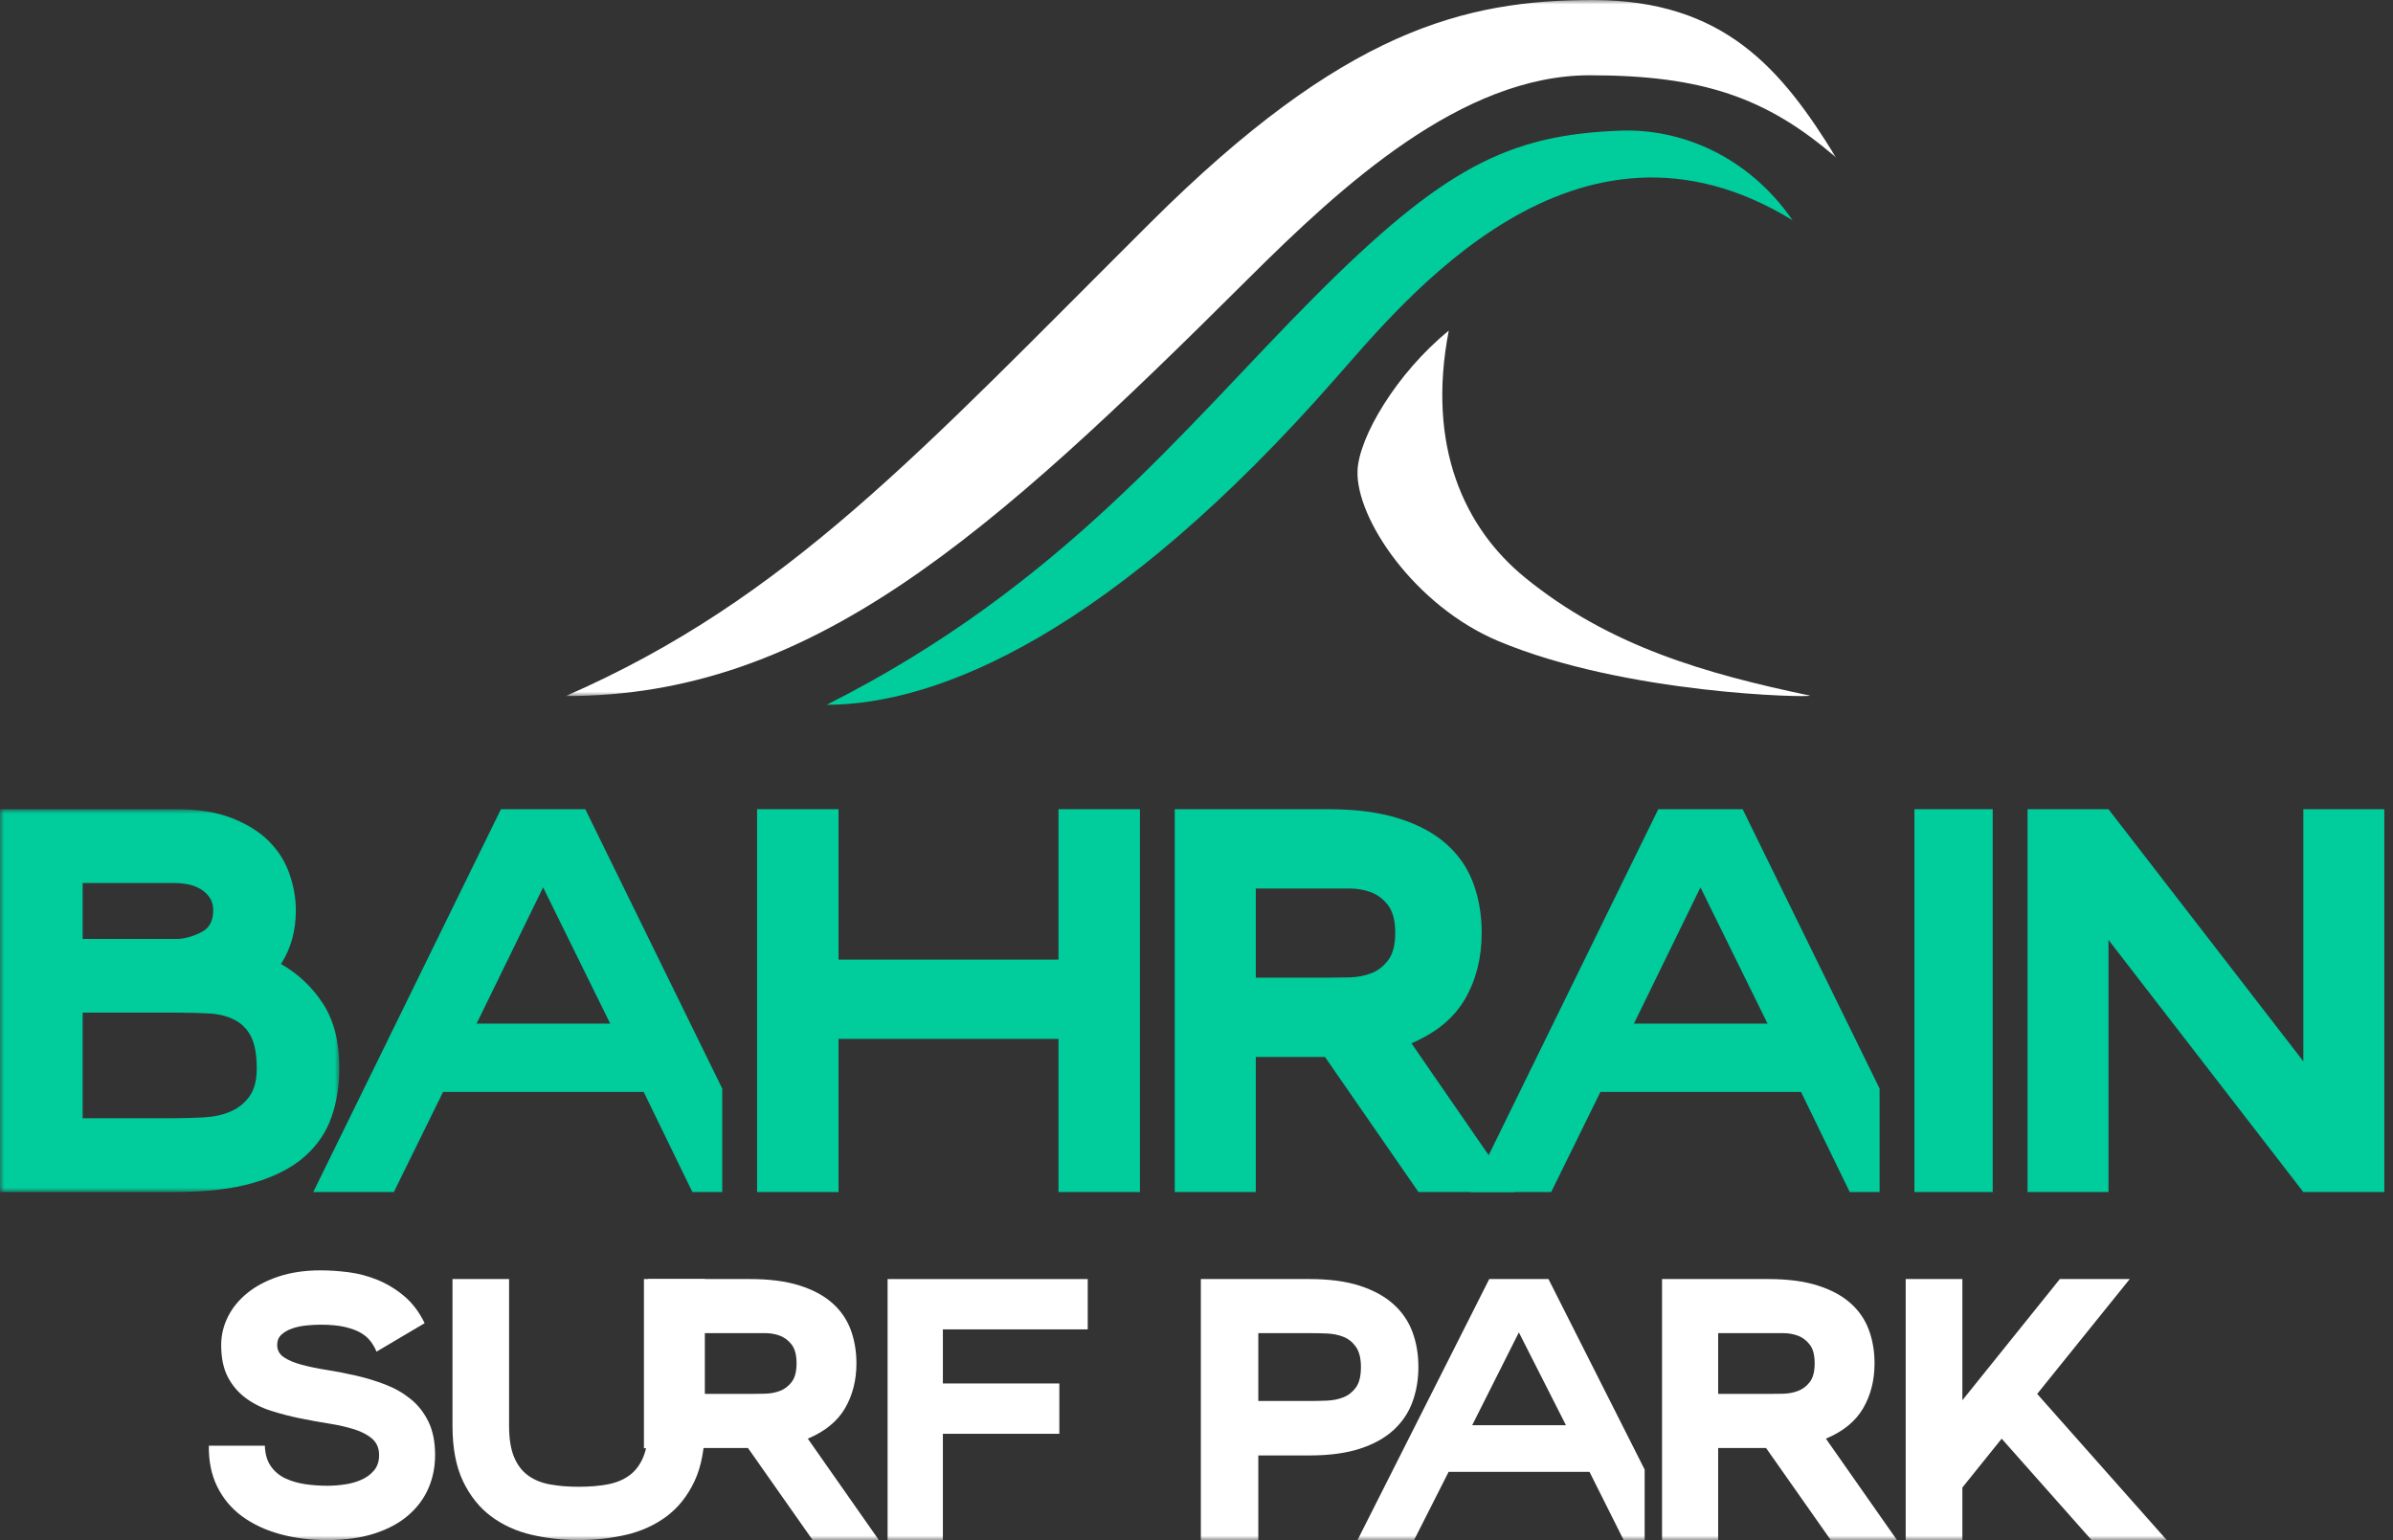 <?xml version="1.0" encoding="UTF-8"?>
<svg width="275px" height="177px" viewBox="0 0 275 177" version="1.1" xmlns="http://www.w3.org/2000/svg" xmlns:xlink="http://www.w3.org/1999/xlink">
    <rect x="0" y="0" width="275" height="177" fill="#333333" stroke="none"/>
    <title>Group 28</title>
    <defs>
        <polygon id="path-1" points="0 0 146 0 146 80 0 80"></polygon>
        <polygon id="path-3" points="0 0 39 0 39 44 0 44"></polygon>
        <polygon id="path-5" points="1 177 275 177 275 0 1 0"></polygon>
    </defs>
    <g id="Main-pages" stroke="none" stroke-width="1" fill="none" fill-rule="evenodd">
        <g id="BSP-Home-Landing-page" transform="translate(-244, -255)">
            <g id="Content" transform="translate(99.328, -55)">
                <g id="Group-28" transform="translate(144.672, 310)">
                    <g id="Group-3" transform="translate(65, 0)">
                        <mask id="mask-2" fill="white">
                            <use xlink:href="#path-1"></use>
                        </mask>
                        <g id="Clip-2"></g>
                        <path d="M67.257,25.535 C40.74,51.935 25.456,68.893 0,80 C28.226,80 48.571,61.775 78.491,31.987 C89.228,21.297 102.993,8.651 117.69,8.651 C130.544,8.651 138.015,11.175 146,18.114 C139.735,7.898 133.137,0.048 118.12,-0.001 C103.247,-0.001 89.4,3.489 67.257,25.535" id="Fill-1" fill="#FFFFFF" mask="url(#mask-2)"></path>
                    </g>
                    <path d="M150.976,34.201 C136.027,49.221 122.028,67.372 95,81 C107.841,81 127.847,72.741 153.548,43.408 C161.38,34.561 181.034,10 206,25.316 C200.831,17.833 193.053,14.761 186.219,15.014 C173.418,15.489 165.925,19.181 150.976,34.201" id="Fill-4" fill="#00CC9C"></path>
                    <path d="M156.004,54.103 C155.802,59.6 162.559,69.626 172.171,73.671 C186.749,79.81 208.132,80.196 207.999,79.946 C195.975,77.423 184.957,74.281 175.272,66.398 C168.287,60.712 163.921,51.304 166.49,38 C160.416,42.955 156.145,50.294 156.004,54.103" id="Fill-6" fill="#FFFFFF"></path>
                    <g id="Group-10" transform="translate(0, 93)">
                        <mask id="mask-4" fill="white">
                            <use xlink:href="#path-3"></use>
                        </mask>
                        <g id="Clip-9"></g>
                        <path d="M9.497,23.382 L9.497,35.514 L20.007,35.514 C21.147,35.514 22.286,35.482 23.426,35.418 C24.567,35.356 25.579,35.136 26.465,34.759 C27.351,34.382 28.08,33.807 28.65,33.031 C29.221,32.256 29.504,31.176 29.504,29.793 C29.504,28.203 29.282,26.976 28.84,26.117 C28.396,25.257 27.764,24.619 26.938,24.2 C26.117,23.782 25.146,23.539 24.029,23.477 C22.908,23.414 21.675,23.382 20.323,23.382 L9.497,23.382 Z M20.514,14.911 C21.484,14.828 22.392,14.54 23.237,14.079 C24.079,13.619 24.502,12.801 24.502,11.629 C24.502,11.043 24.365,10.549 24.09,10.152 C23.816,9.752 23.468,9.428 23.046,9.177 C22.625,8.925 22.148,8.748 21.622,8.642 C21.093,8.538 20.578,8.486 20.071,8.486 L9.497,8.486 L9.497,14.911 C9.497,14.911 20.429,14.911 20.514,14.911 L20.514,14.911 Z M-0.001,0 L20.323,0 C22.815,0 24.935,0.345 26.687,1.037 C28.436,1.728 29.852,2.619 30.929,3.707 C32.005,4.798 32.786,6.045 33.272,7.448 C33.756,8.853 34,10.246 34,11.629 C34,13.975 33.429,16.027 32.292,17.789 C34.274,18.92 35.889,20.45 37.135,22.376 C38.378,24.304 39,26.756 39,29.731 C39,31.783 38.694,33.681 38.083,35.418 C37.47,37.158 36.437,38.667 34.981,39.945 C33.525,41.224 31.583,42.219 29.156,42.932 C26.728,43.644 23.701,44 20.071,44 L-0.001,44 L-0.001,0 Z" id="Fill-8" fill="#00CC9C" mask="url(#mask-4)"></path>
                    </g>
                    <polygon id="Fill-11" fill="#00CC9C" points="87 93 96.362 93 96.362 110.284 121.638 110.284 121.638 93 131 93 131 137 121.638 137 121.638 119.399 96.362 119.399 96.362 137 87 137"></polygon>
                    <path d="M152.637,112.36 C153.382,112.36 154.2,112.35 155.089,112.328 C155.979,112.307 156.808,112.151 157.574,111.857 C158.339,111.564 158.992,111.061 159.53,110.347 C160.068,109.637 160.338,108.589 160.338,107.206 C160.338,105.822 160.068,104.775 159.53,104.062 C158.992,103.35 158.339,102.847 157.574,102.555 C156.808,102.261 155.979,102.114 155.089,102.114 L152.637,102.114 L144.315,102.114 L144.315,112.36 L152.637,112.36 Z M135,93 L152.637,93 C155.824,93 158.537,93.355 160.772,94.069 C163.008,94.781 164.829,95.765 166.237,97.022 C167.645,98.28 168.669,99.779 169.312,101.516 C169.953,103.257 170.274,105.153 170.274,107.206 C170.274,110.055 169.643,112.58 168.38,114.78 C167.115,116.979 165.057,118.688 162.201,119.902 L174,137 L163.008,137 L152.264,121.475 L144.315,121.475 L144.315,137 L135,137 L135,93 Z" id="Fill-13" fill="#00CC9C"></path>
                    <mask id="mask-6" fill="white">
                        <use xlink:href="#path-5"></use>
                    </mask>
                    <g id="Clip-16"></g>
                    <polygon id="Fill-15" fill="#00CC9C" mask="url(#mask-6)" points="220 137 229 137 229 93 220 93"></polygon>
                    <polygon id="Fill-17" fill="#00CC9C" mask="url(#mask-6)" points="264.696 137 242.304 108.023 242.304 137 233 137 233 93 242.304 93 264.696 121.977 264.696 93 274 93 274 137"></polygon>
                    <path d="M187.771,117.639 L195.414,101.988 L203.122,117.639 L187.771,117.639 Z M216,137 L216,125.108 L200.261,93 L190.567,93 L169,137 L178.259,137 L183.916,125.496 L206.972,125.496 L212.569,137 L216,137 Z" id="Fill-18" fill="#00CC9C" mask="url(#mask-6)"></path>
                    <path d="M54.771,117.639 L62.414,101.988 L70.122,117.639 L54.771,117.639 Z M83,137 L83,125.108 L67.261,93 L57.567,93 L36,137 L45.259,137 L50.916,125.496 L73.972,125.496 L79.569,137 L83,137 Z" id="Fill-19" fill="#00CC9C" mask="url(#mask-6)"></path>
                    <path d="M169.18,163.799 L174.546,153.129 L179.958,163.799 L169.18,163.799 Z M189,177 L189,168.892 L177.948,147 L171.143,147 L156,177 L162.501,177 L166.474,169.156 L182.661,169.156 L186.59,177 L189,177 Z" id="Fill-20" fill="#FFFFFF" mask="url(#mask-6)"></path>
                    <path d="M150.5,161.014 C151.117,161.014 151.777,161 152.482,160.972 C153.184,160.943 153.823,160.815 154.395,160.584 C154.968,160.357 155.443,159.978 155.826,159.451 C156.206,158.921 156.397,158.142 156.397,157.115 C156.397,156.115 156.206,155.343 155.826,154.8 C155.443,154.256 154.968,153.872 154.395,153.643 C153.823,153.416 153.184,153.286 152.482,153.256 C151.777,153.229 151.117,153.215 150.5,153.215 L144.603,153.215 L144.603,161.014 L150.5,161.014 Z M138,147 L150.5,147 C152.759,147 154.683,147.257 156.267,147.771 C157.851,148.287 159.142,148.994 160.139,149.894 C161.137,150.793 161.863,151.858 162.319,153.085 C162.773,154.316 163,155.656 163,157.115 C163,158.542 162.773,159.878 162.319,161.121 C161.863,162.364 161.137,163.444 160.139,164.358 C159.142,165.273 157.851,165.986 156.267,166.5 C154.683,167.013 152.759,167.272 150.5,167.272 L144.603,167.272 L144.603,177 L138,177 L138,147 Z" id="Fill-21" fill="#FFFFFF" mask="url(#mask-6)"></path>
                    <path d="M203.21,160.2 C203.725,160.2 204.292,160.194 204.908,160.18 C205.523,160.164 206.097,160.058 206.627,159.857 C207.158,159.658 207.61,159.315 207.981,158.83 C208.354,158.344 208.539,157.628 208.539,156.688 C208.539,155.742 208.354,155.029 207.981,154.545 C207.61,154.059 207.158,153.715 206.627,153.515 C206.097,153.316 205.523,153.215 204.908,153.215 L203.21,153.215 L197.449,153.215 L197.449,160.2 L203.21,160.2 Z M191,147 L203.21,147 C205.416,147 207.295,147.243 208.843,147.729 C210.39,148.216 211.651,148.886 212.625,149.743 C213.6,150.601 214.309,151.623 214.754,152.808 C215.198,153.993 215.419,155.286 215.419,156.688 C215.419,158.628 214.984,160.351 214.109,161.851 C213.235,163.35 211.809,164.516 209.832,165.344 L218,177 L210.39,177 L202.952,166.416 L197.449,166.416 L197.449,177 L191,177 L191,147 Z" id="Fill-22" fill="#FFFFFF" mask="url(#mask-6)"></path>
                    <polygon id="Fill-23" fill="#FFFFFF" mask="url(#mask-6)" points="219 147 225.513 147 225.513 160.929 236.713 147 244.746 147 234.109 160.2 249 177 240.361 177 230.029 165.344 225.513 170.959 225.513 177 219 177"></polygon>
                    <path d="M25.418,154.569 C25.418,153.451 25.675,152.375 26.19,151.34 C26.703,150.305 27.448,149.398 28.422,148.607 C29.393,147.816 30.588,147.186 32.004,146.711 C33.42,146.241 35.029,146 36.829,146 C37.859,146 38.938,146.073 40.069,146.217 C41.197,146.362 42.306,146.657 43.393,147.1 C44.48,147.545 45.497,148.162 46.439,148.952 C47.383,149.742 48.17,150.781 48.8,152.072 L43.266,155.344 C43.093,154.914 42.863,154.512 42.578,154.14 C42.291,153.766 41.914,153.442 41.44,153.169 C40.97,152.898 40.362,152.675 39.618,152.503 C38.874,152.332 37.945,152.244 36.829,152.244 C36.342,152.244 35.806,152.273 35.221,152.332 C34.635,152.389 34.09,152.503 33.591,152.675 C33.089,152.847 32.674,153.085 32.347,153.386 C32.016,153.686 31.853,154.081 31.853,154.569 C31.853,155.172 32.11,155.646 32.627,155.99 C33.14,156.334 33.826,156.621 34.684,156.853 C35.542,157.081 36.513,157.282 37.602,157.454 C38.688,157.626 39.796,157.84 40.927,158.101 C42.057,158.358 43.164,158.696 44.251,159.112 C45.34,159.528 46.311,160.082 47.169,160.77 C48.027,161.458 48.715,162.327 49.228,163.373 C49.743,164.422 50,165.707 50,167.228 C50,168.603 49.743,169.882 49.228,171.059 C48.715,172.237 47.941,173.27 46.913,174.158 C45.881,175.05 44.587,175.745 43.029,176.247 C41.471,176.748 39.661,177 37.602,177 C35.657,177 33.847,176.77 32.175,176.311 C30.502,175.852 29.05,175.171 27.82,174.267 C26.59,173.363 25.64,172.227 24.968,170.866 C24.294,169.504 23.972,167.932 24.002,166.152 L30.437,166.152 C30.466,167.128 30.701,167.922 31.144,168.541 C31.589,169.158 32.161,169.625 32.86,169.941 C33.563,170.257 34.327,170.47 35.156,170.587 C35.986,170.701 36.801,170.756 37.602,170.756 C38.231,170.756 38.895,170.708 39.597,170.607 C40.296,170.509 40.94,170.328 41.526,170.068 C42.113,169.81 42.599,169.453 42.986,168.992 C43.373,168.534 43.565,167.946 43.565,167.228 C43.565,166.45 43.307,165.836 42.793,165.374 C42.279,164.916 41.591,164.551 40.733,164.277 C39.875,164.006 38.905,163.783 37.816,163.61 C36.729,163.438 35.622,163.239 34.492,163.008 C33.361,162.778 32.253,162.491 31.166,162.145 C30.078,161.804 29.107,161.316 28.249,160.683 C27.391,160.051 26.703,159.249 26.19,158.273 C25.675,157.298 25.418,156.062 25.418,154.569" id="Fill-24" fill="#FFFFFF" mask="url(#mask-6)"></path>
                    <path d="M66.52,170.872 C67.735,170.872 68.834,170.781 69.816,170.599 C70.797,170.416 71.637,170.07 72.33,169.563 C73.022,169.056 73.559,168.346 73.934,167.43 C74.31,166.515 74.498,165.324 74.498,163.859 L74.498,147 L81,147 L81,163.859 C81,166.424 80.602,168.549 79.809,170.241 C79.012,171.928 77.943,173.275 76.599,174.275 C75.256,175.274 73.711,175.98 71.963,176.388 C70.211,176.795 68.4,177 66.52,177 C64.643,177 62.829,176.795 61.081,176.388 C59.332,175.98 57.786,175.274 56.442,174.275 C55.099,173.275 54.021,171.928 53.212,170.241 C52.405,168.549 52,166.424 52,163.859 L52,147 L58.502,147 L58.502,163.859 C58.502,165.324 58.688,166.515 59.066,167.43 C59.44,168.346 59.976,169.056 60.67,169.563 C61.362,170.07 62.2,170.416 63.184,170.599 C64.166,170.781 65.277,170.872 66.52,170.872" id="Fill-25" fill="#FFFFFF" mask="url(#mask-6)"></path>
                    <path d="M86.21,160.2 C86.726,160.2 87.291,160.192 87.909,160.176 C88.524,160.162 89.097,160.056 89.627,159.857 C90.159,159.656 90.61,159.313 90.982,158.827 C91.354,158.341 91.54,157.625 91.54,156.684 C91.54,155.743 91.354,155.027 90.982,154.541 C90.61,154.056 90.159,153.713 89.627,153.511 C89.097,153.313 88.524,153.213 87.909,153.213 L86.21,153.213 L80.449,153.213 L80.449,160.2 L86.21,160.2 Z M74,147 L86.21,147 C88.417,147 90.296,147.243 91.842,147.729 C93.39,148.213 94.651,148.883 95.626,149.741 C96.6,150.598 97.309,151.621 97.755,152.805 C98.197,153.994 98.42,155.284 98.42,156.684 C98.42,158.627 97.982,160.349 97.11,161.849 C96.234,163.348 94.809,164.513 92.831,165.341 L101,177 L93.39,177 L85.952,166.413 L80.449,166.413 L74,166.444 L74,147 Z" id="Fill-26" fill="#FFFFFF" mask="url(#mask-6)"></path>
                    <polygon id="Fill-27" fill="#FFFFFF" mask="url(#mask-6)" points="102 147 125 147 125 152.784 108.354 152.784 108.354 159 121.738 159 121.738 164.784 108.354 164.784 108.354 177 102 177"></polygon>
                </g>
            </g>
        </g>
    </g>
</svg>